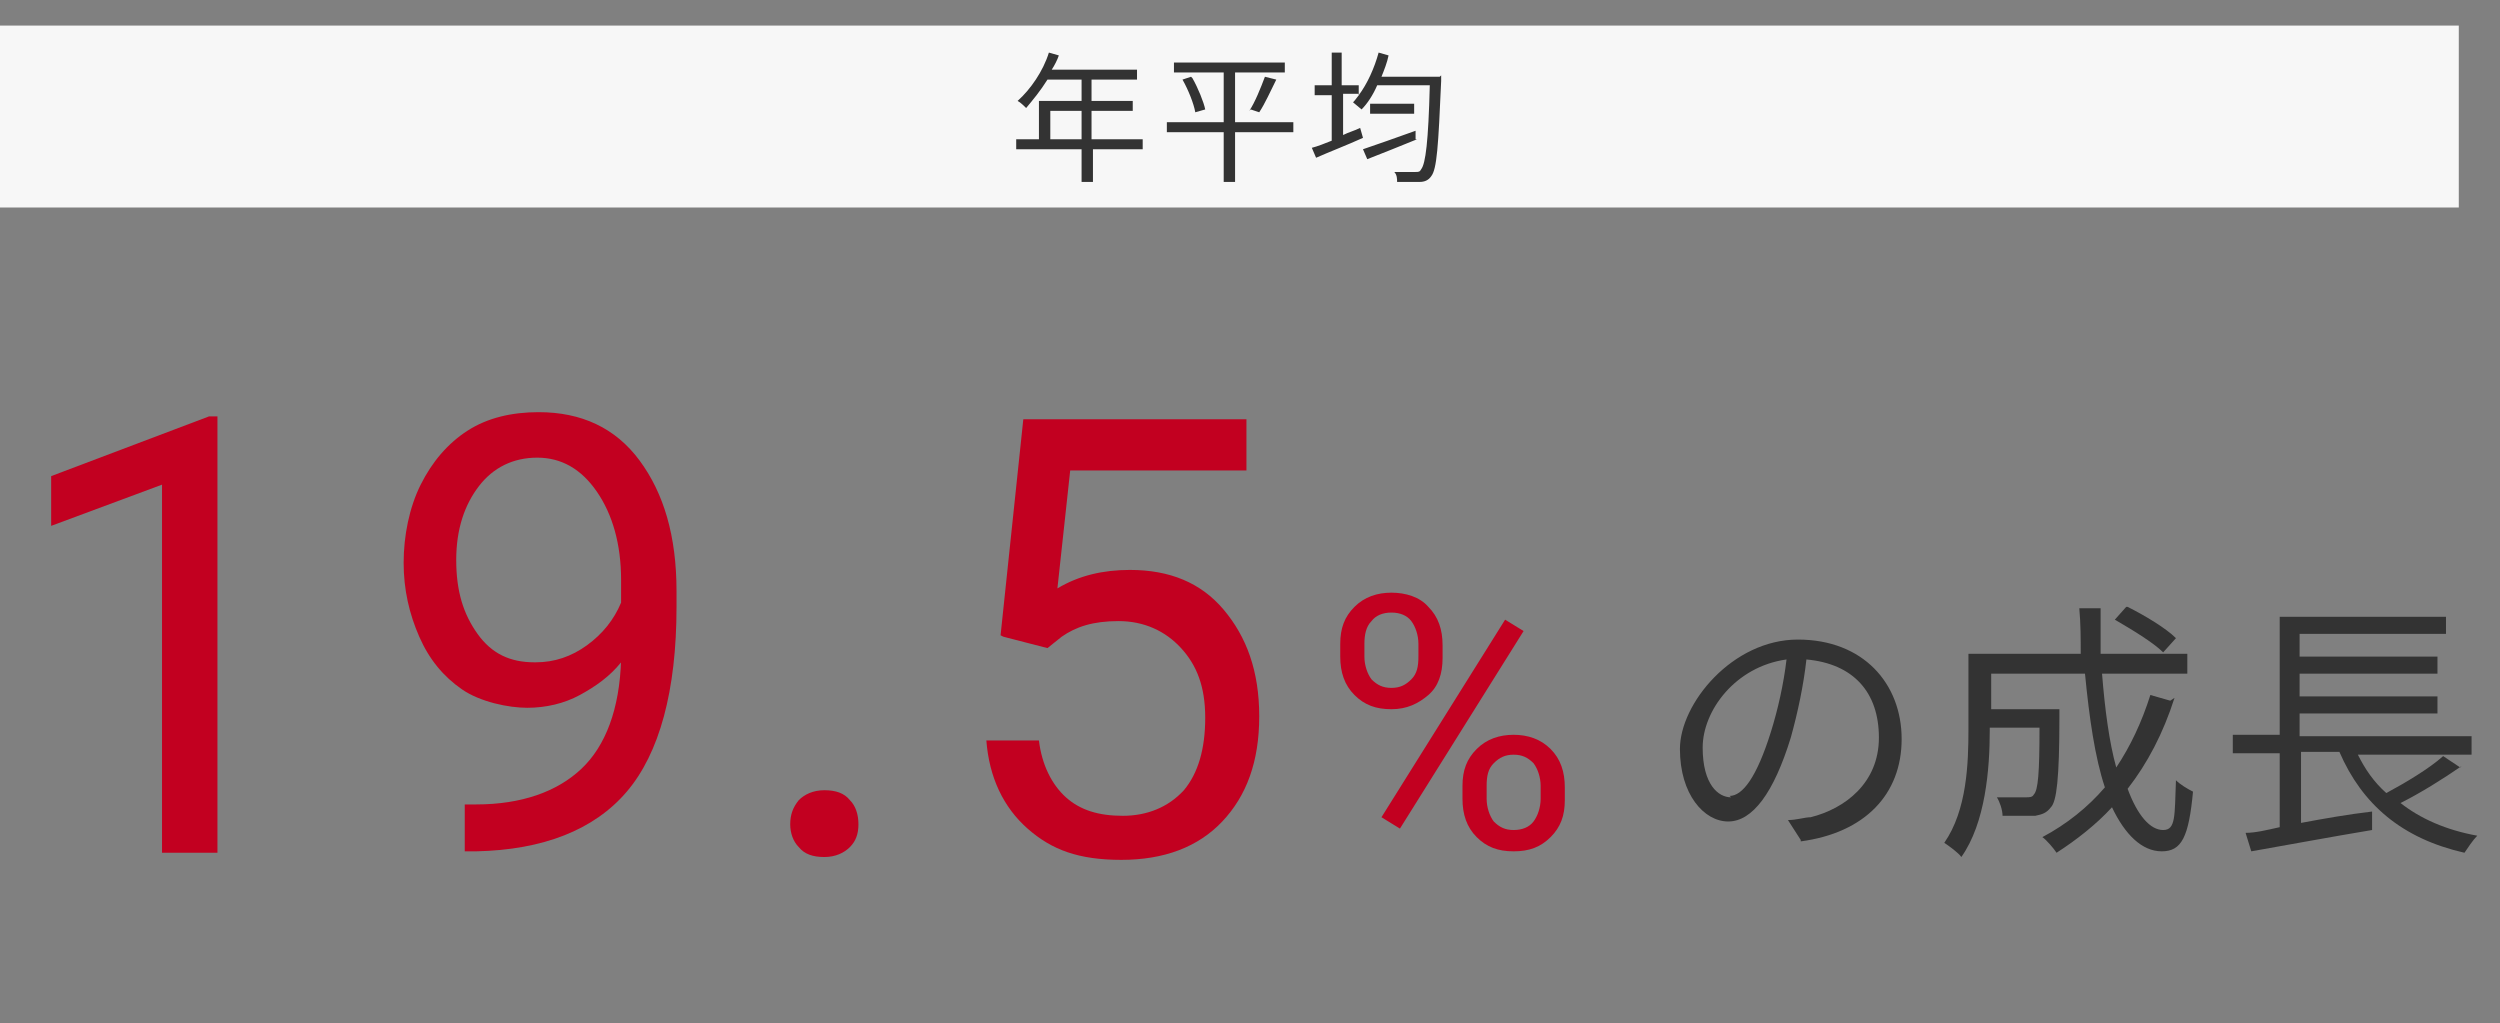 <?xml version="1.0" encoding="UTF-8"?>
<svg xmlns="http://www.w3.org/2000/svg" version="1.1" viewBox="0 0 175.9 72">
  <rect x="0" y="0" width="175.9" height="72" fill="#808080" stroke="none"/>
  <defs>
    <style>
      .cls-1 {
        isolation: isolate;
      }

      .cls-2 {
        fill: #c20020;
      }

      .cls-3 {
        fill: #333;
      }

      .cls-4 {
        fill: #f7f7f7;
      }
    </style>
  </defs>
  <!-- Generator: Adobe Illustrator 28.6.0, SVG Export Plug-In . SVG Version: 1.2.0 Build 709)  -->
  <g>
    <g id="_レイヤー_1" data-name="レイヤー_1">
      <g>
        <g>
          <g class="cls-1">
            <g class="cls-1">
              <path class="cls-2" d="M15.3,60h-3.9v-25.9l-7.8,2.9v-3.5l11.1-4.2h.6v30.7Z"/>
              <path class="cls-2" d="M43.7,46.6c-.8,1-1.8,1.7-2.9,2.3-1.1.6-2.4.9-3.7.9s-3.3-.4-4.6-1.3c-1.3-.9-2.3-2.1-3-3.7-.7-1.6-1.1-3.3-1.1-5.2s.4-3.9,1.2-5.5c.8-1.6,1.9-2.9,3.3-3.8s3.1-1.3,5-1.3c3,0,5.4,1.1,7.1,3.4,1.7,2.3,2.6,5.3,2.6,9.2v1.1c0,5.9-1.2,10.3-3.5,13s-5.9,4.1-10.6,4.2h-.8v-3.3h.8c3.2,0,5.7-.9,7.4-2.5s2.7-4.2,2.8-7.7ZM37.7,46.6c1.3,0,2.5-.4,3.6-1.2,1.1-.8,1.9-1.8,2.4-3v-1.6c0-2.5-.6-4.6-1.7-6.2-1.1-1.6-2.5-2.4-4.2-2.4s-3.1.7-4.1,2c-1,1.3-1.6,3-1.6,5.2s.5,3.8,1.5,5.2c1,1.4,2.3,2,4,2Z"/>
              <path class="cls-2" d="M55.6,58c0-.7.2-1.2.6-1.7.4-.4,1-.7,1.8-.7s1.4.2,1.8.7c.4.4.6,1,.6,1.7s-.2,1.2-.6,1.6c-.4.4-1,.7-1.8.7s-1.4-.2-1.8-.7c-.4-.4-.6-1-.6-1.6Z"/>
              <path class="cls-2" d="M70.4,44.7l1.6-15.2h15.7v3.6h-12.4l-.9,8.3c1.5-.9,3.2-1.3,5.1-1.3,2.8,0,5,.9,6.6,2.8s2.5,4.3,2.5,7.5-.9,5.6-2.6,7.4c-1.7,1.8-4.1,2.7-7.1,2.7s-4.9-.7-6.6-2.2c-1.7-1.5-2.7-3.6-2.9-6.2h3.7c.2,1.7.9,3.1,1.9,4,1,.9,2.3,1.3,4,1.3s3.2-.6,4.3-1.8c1-1.2,1.5-2.9,1.5-5.1s-.6-3.7-1.7-4.9c-1.1-1.2-2.6-1.9-4.4-1.9s-3,.4-4,1.1l-1,.8-3.1-.8Z"/>
            </g>
          </g>
          <g class="cls-1">
            <g class="cls-1">
              <path class="cls-2" d="M94.3,45.3c0-1.1.3-1.9,1-2.6s1.6-1,2.6-1,2,.3,2.6,1c.7.7,1,1.6,1,2.7v.9c0,1.1-.3,2-1,2.6s-1.5,1-2.6,1-1.9-.3-2.6-1c-.7-.7-1-1.6-1-2.7v-.9ZM96,46.2c0,.6.2,1.2.5,1.6.4.4.8.6,1.4.6s1-.2,1.4-.6c.4-.4.5-.9.5-1.6v-.9c0-.6-.2-1.2-.5-1.6s-.8-.6-1.4-.6-1.1.2-1.4.6c-.4.4-.5,1-.5,1.6v.9ZM98.5,58.3l-1.3-.8,8.7-13.9,1.3.8-8.7,13.9ZM102.9,55.3c0-1.1.3-1.9,1-2.6.7-.7,1.6-1,2.6-1s1.9.3,2.6,1,1,1.6,1,2.7v.9c0,1.1-.3,1.9-1,2.6-.7.7-1.5,1-2.6,1s-1.9-.3-2.6-1c-.7-.7-1-1.6-1-2.7v-.9ZM104.6,56.2c0,.6.2,1.2.5,1.6.4.4.8.6,1.4.6s1.1-.2,1.4-.6c.3-.4.5-1,.5-1.6v-.9c0-.6-.2-1.2-.5-1.6-.4-.4-.8-.6-1.4-.6s-1,.2-1.4.6c-.4.4-.5.9-.5,1.6v.9Z"/>
            </g>
          </g>
          <g class="cls-1">
            <g class="cls-1">
              <path class="cls-3" d="M126.7,59.1l-.9-1.4c.6,0,1.2-.2,1.6-.2,2.4-.6,4.8-2.4,4.8-5.6s-1.8-5.2-5.1-5.5c-.2,1.8-.6,3.7-1.1,5.5-1.2,3.9-2.7,5.9-4.4,5.9s-3.4-1.9-3.4-5.1,3.7-7.7,8.3-7.7,7.3,3.1,7.3,7-2.6,6.6-7.1,7.2ZM121.7,56c.9,0,1.9-1.3,2.9-4.5.5-1.6.9-3.4,1.1-5.1-3.6.5-5.9,3.6-5.9,6.2s1.1,3.5,2,3.5Z"/>
              <path class="cls-3" d="M153,49.1c-.8,2.5-1.9,4.6-3.3,6.4.7,1.9,1.6,2.9,2.5,2.9s.8-1,.9-3.5c.3.3.8.6,1.2.8-.3,3.2-.8,4.2-2.2,4.2s-2.6-1.2-3.5-3.1c-1.1,1.2-2.5,2.3-3.9,3.2-.2-.3-.7-.9-1-1.1,1.7-.9,3.2-2.1,4.4-3.5-.7-2.1-1.1-4.9-1.4-8h-6.6v2.5h4.8v.6c0,4.3-.2,5.9-.6,6.3-.3.4-.6.5-1.1.6-.5,0-1.3,0-2.3,0,0-.4-.2-1-.4-1.3.9,0,1.7,0,2,0s.5,0,.6-.2c.3-.3.4-1.5.4-4.7h-3.5v.2c0,2.7-.3,6.5-2,8.9-.2-.3-.9-.8-1.2-1,1.6-2.3,1.7-5.6,1.7-8v-5.3h7.9c0-1,0-2.1-.1-3.2h1.5c0,1.1,0,2.2,0,3.2h6.1v1.4h-6c.2,2.5.5,4.8,1,6.6,1-1.5,1.8-3.2,2.4-5.1l1.4.4ZM149.7,42.7c1.2.6,2.7,1.5,3.4,2.2l-.9,1c-.7-.7-2.2-1.6-3.4-2.3l.8-.9Z"/>
              <path class="cls-3" d="M173.2,53.9c-1.3.9-2.9,1.9-4.3,2.6,1.4,1.1,3.2,1.9,5.4,2.3-.3.3-.7.9-.9,1.2-4.4-1-7.2-3.4-8.8-7.1h-2.7v5c1.6-.3,3.3-.6,5-.8v1.3c-3,.5-6.2,1.1-8.5,1.5l-.4-1.3c.7,0,1.5-.2,2.4-.4v-5.2h-3.3v-1.3h3.3v-8.3h11.7v1.2h-10.3v1.6h9.7v1.2h-9.7v1.6h9.7v1.2h-9.7v1.6h12.1v1.3h-8c.5,1,1.1,1.9,2,2.7,1.3-.7,3-1.7,4-2.6l1.2.8Z"/>
            </g>
          </g>
        </g>
        <g>
          <rect class="cls-4" y="1.8" width="173" height="12.8"/>
          <g class="cls-1">
            <g class="cls-1">
              <path class="cls-3" d="M80.5,10.5h-3.6v2.3h-.8v-2.3h-4.6v-.7h1.6v-2.7h3v-1.5h-2.4c-.5.8-1,1.4-1.5,2-.1-.1-.4-.4-.6-.5.9-.8,1.8-2.1,2.2-3.4l.7.2c-.1.3-.3.7-.5,1h6v.7h-3.2v1.5h2.9v.7h-2.9v2h3.6v.7ZM76.1,9.8v-2h-2.2v2h2.2Z"/>
              <path class="cls-3" d="M91,9.3h-4.1v3.5h-.8v-3.5h-4v-.7h4v-3.5h-3.5v-.7h7.8v.7h-3.5v3.5h4.1v.7ZM83.9,5.5c.4.7.8,1.7.9,2.2l-.7.2c-.1-.6-.5-1.6-.9-2.3l.6-.2ZM87.9,7.8c.4-.6.8-1.6,1.1-2.4l.8.2c-.4.8-.8,1.7-1.2,2.3l-.6-.2Z"/>
              <path class="cls-3" d="M101.4,5.3s0,.3,0,.4c-.2,4.6-.3,6.2-.7,6.7-.2.3-.5.4-.8.4-.3,0-.9,0-1.6,0,0-.2,0-.5-.2-.7.7,0,1.3,0,1.5,0s.3,0,.4-.2c.3-.4.5-1.9.6-5.9h-3.7c-.3.7-.7,1.3-1.1,1.7-.1-.1-.5-.4-.6-.5.2-.2.3-.4.5-.6h-1.2v2.9c.4-.2.8-.3,1.2-.5l.2.7c-1.1.5-2.4,1-3.3,1.4l-.3-.7c.4-.1.9-.3,1.4-.5v-3.2h-1.2v-.7h1.2v-2.3h.7v2.3h1.2v.7c.6-.8,1.1-1.9,1.4-3l.7.2c-.1.5-.3,1-.5,1.5h4.1ZM99.7,9.8c-1.2.5-2.5,1-3.5,1.4l-.3-.7c.9-.3,2.3-.8,3.7-1.3v.6ZM99.5,7.3v.7h-3.1v-.7h3.1Z"/>
            </g>
          </g>
        </g>
      </g>
    </g>
  </g>
</svg>